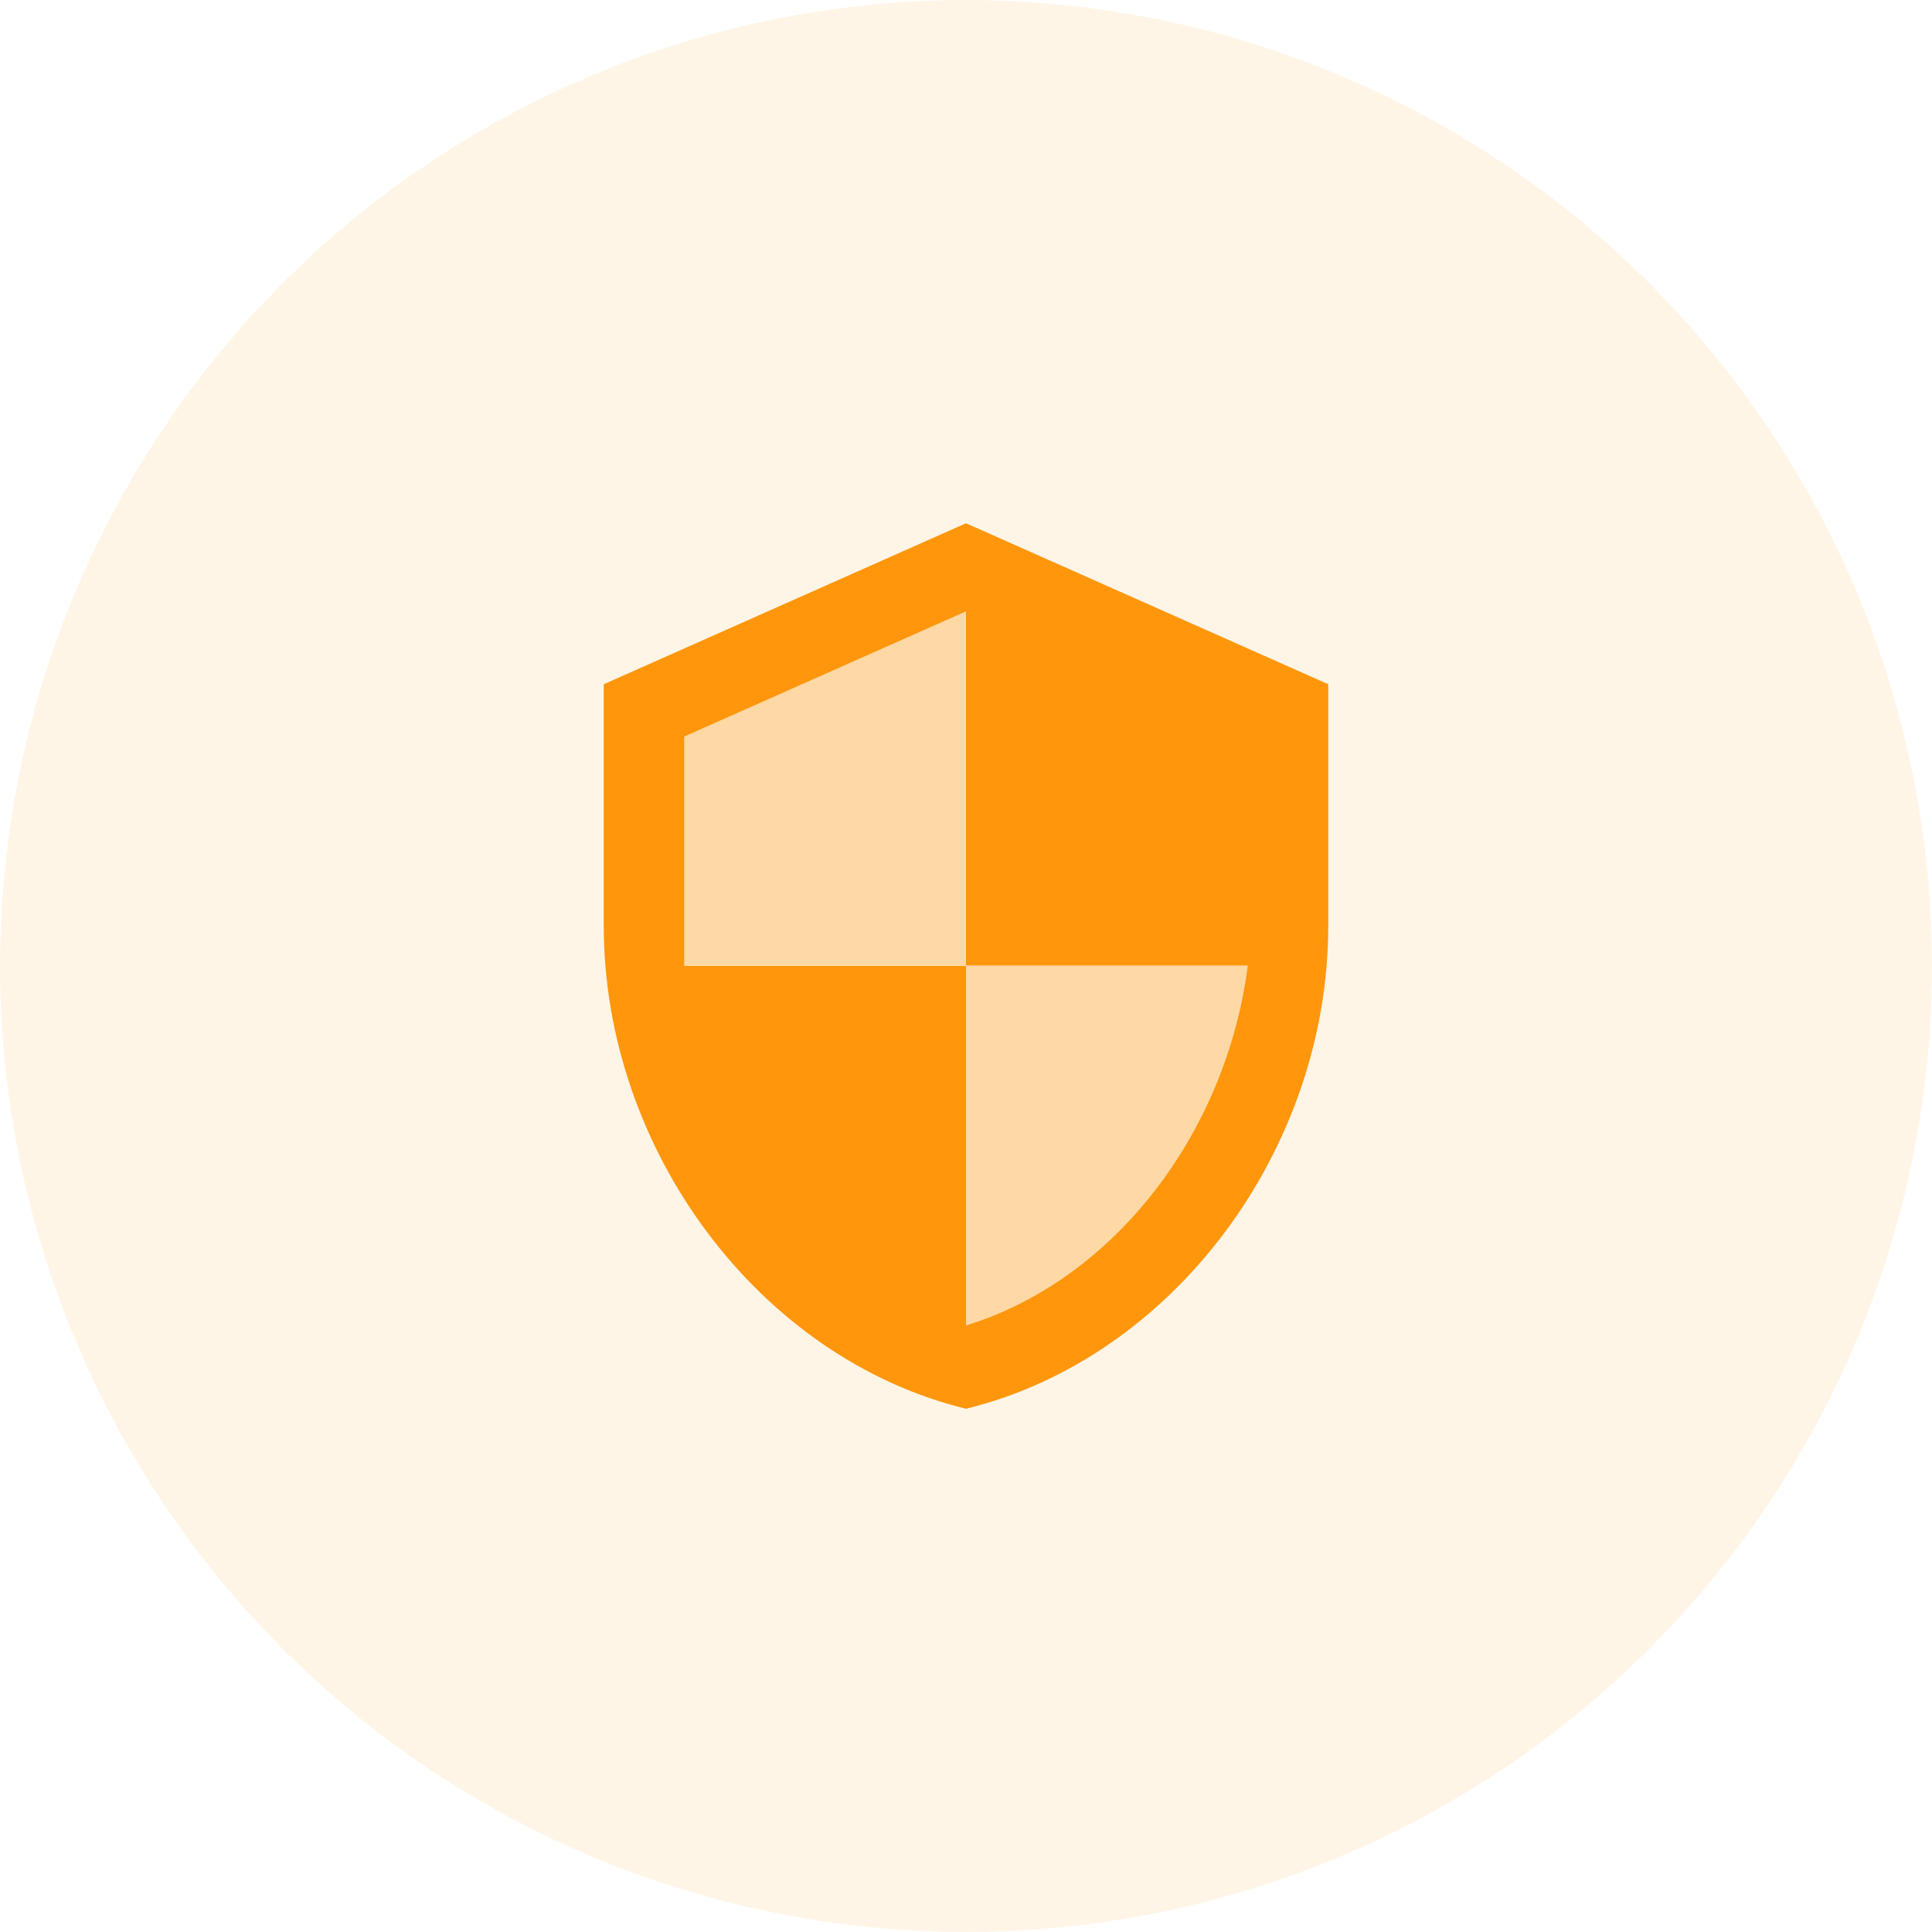 <svg width="48" height="48" viewBox="0 0 48 48" fill="none" xmlns="http://www.w3.org/2000/svg">
<circle cx="24" cy="24" r="24" fill="#FF960C" fill-opacity="0.1"/>
<path opacity="0.3" d="M24 15.19L17 18.3V24H24V32.93C27.72 31.78 30.47 28.11 31 23.99H24V15.19Z" fill="#FF960C"/>
<path d="M24 13L15 17V23C15 28.55 18.84 33.74 24 35C29.16 33.74 33 28.55 33 23V17L24 13ZM24 32.93V24H17V18.3L24 15.19V23.99H31C30.47 28.11 27.72 31.78 24 32.93Z" fill="#FF960C"/>
</svg>
